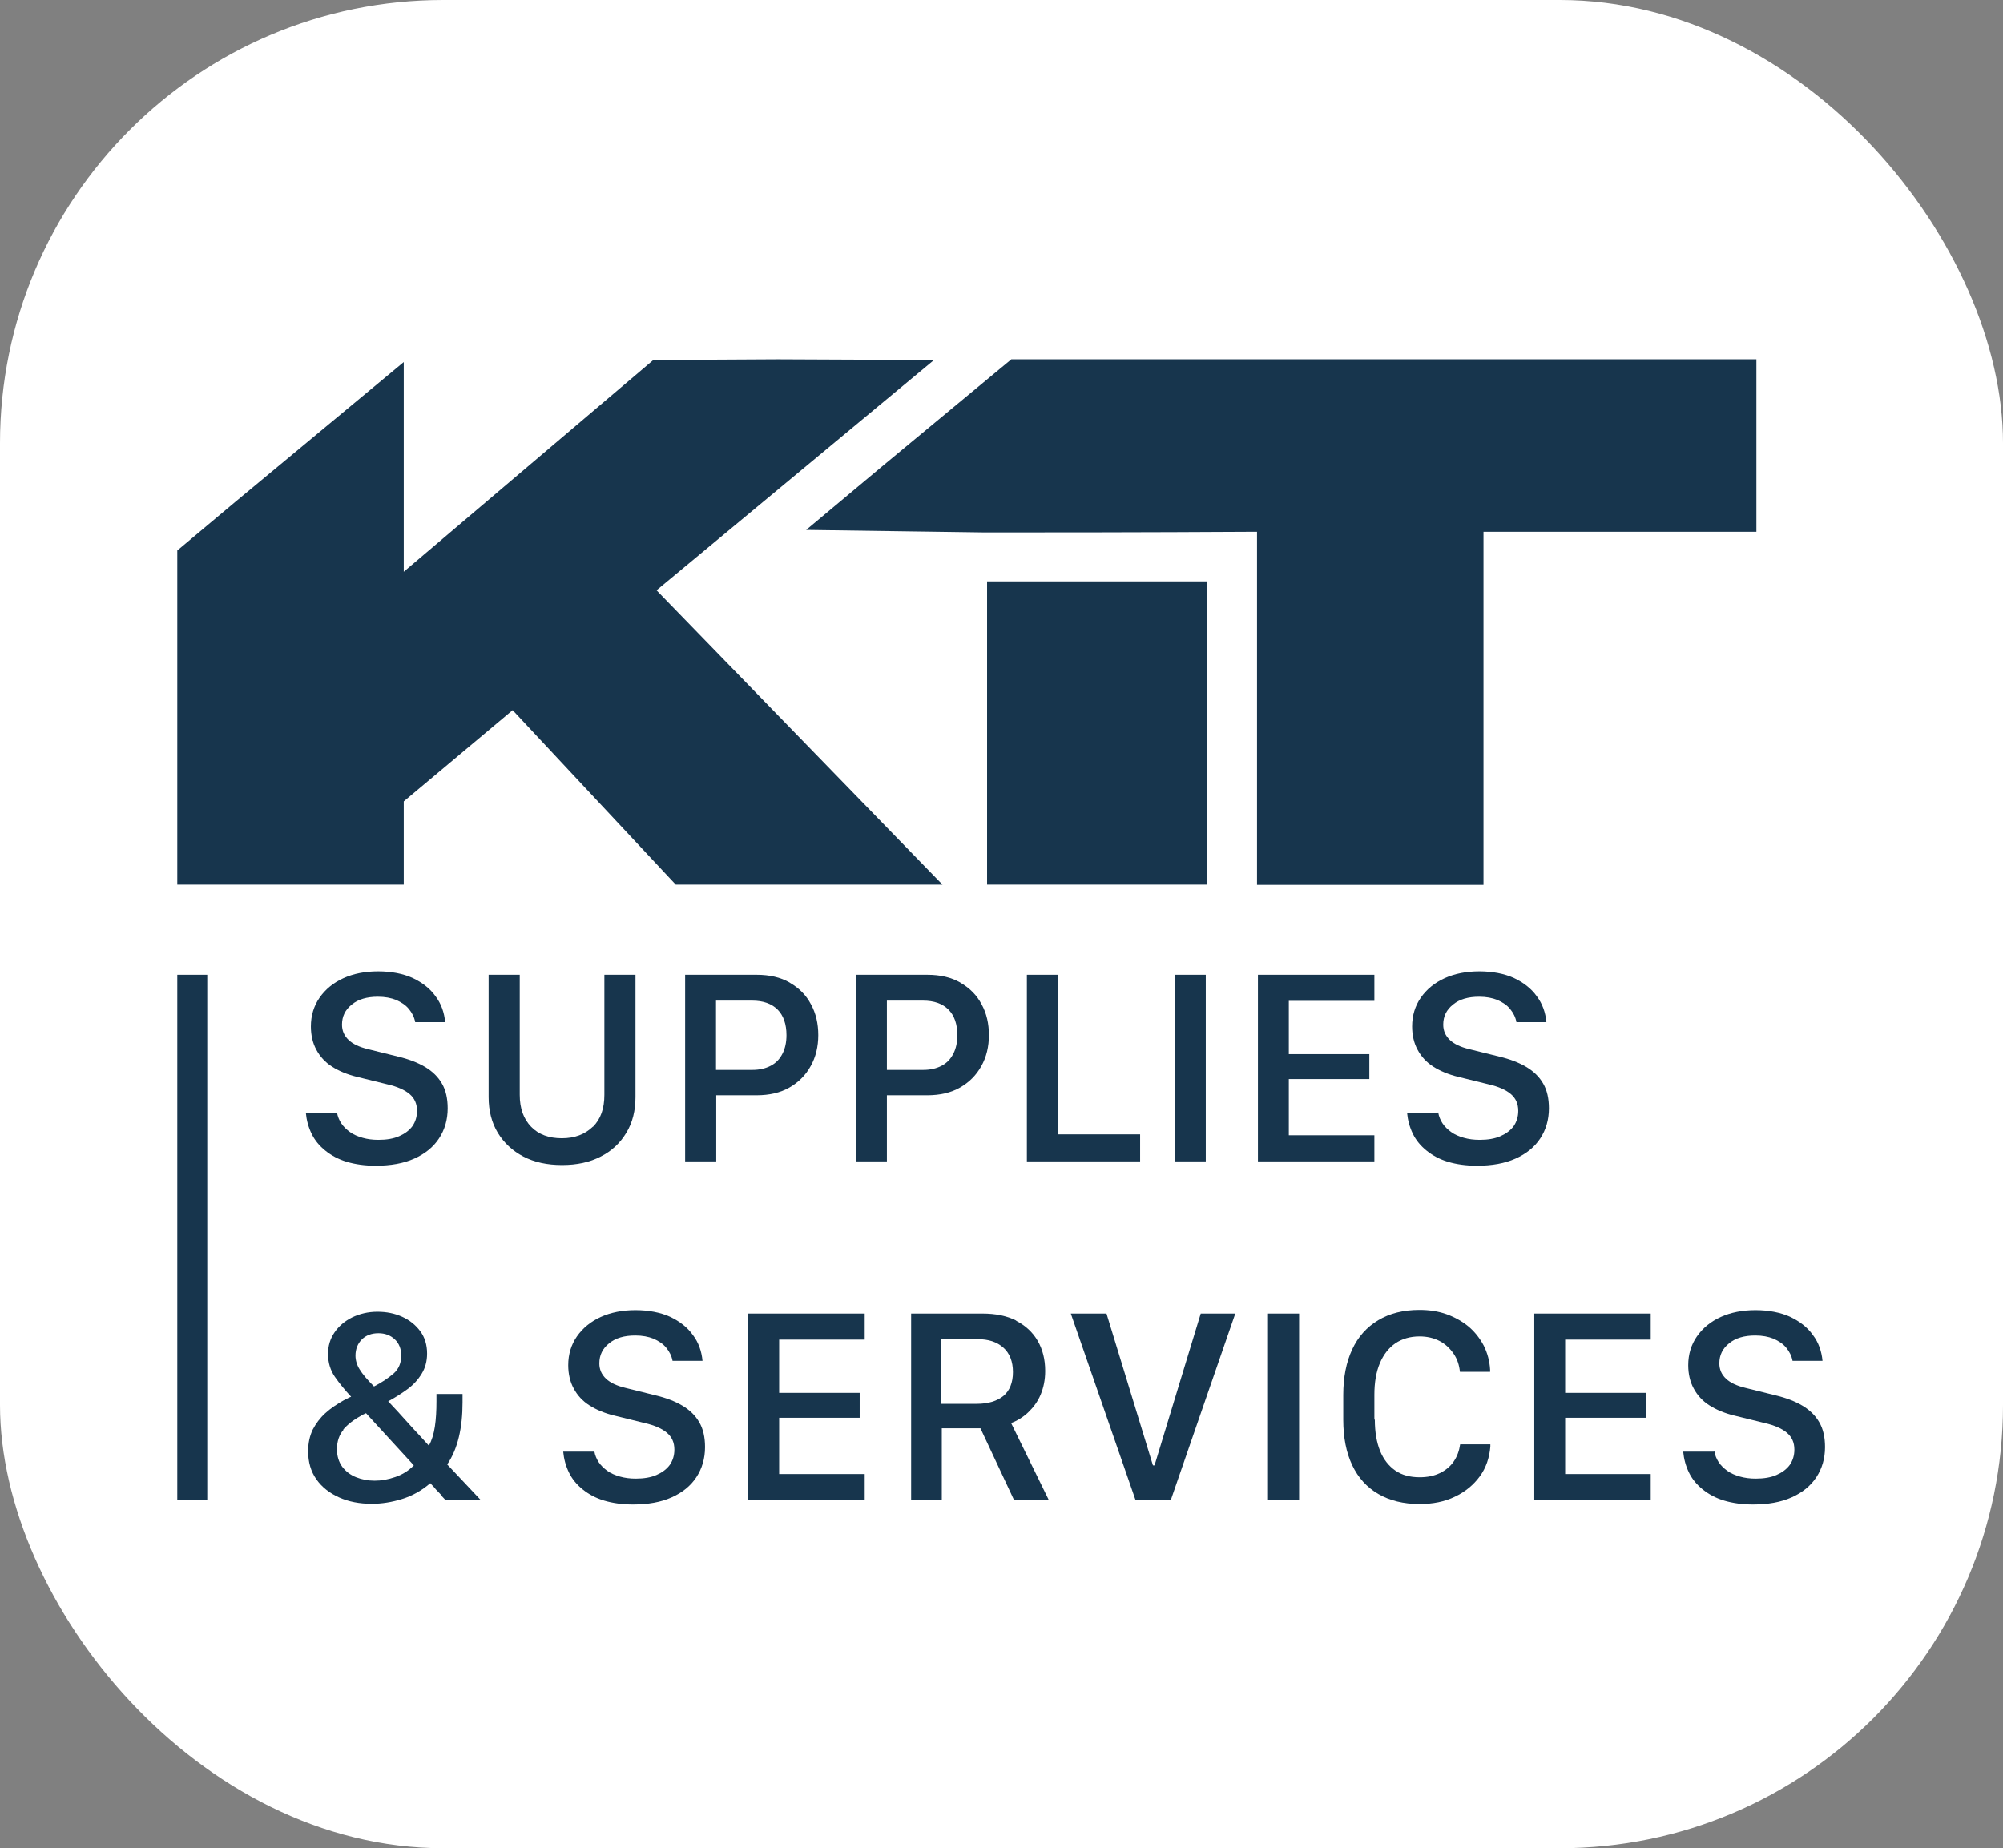 <?xml version="1.0" encoding="UTF-8"?> <svg xmlns="http://www.w3.org/2000/svg" id="_Слой_1" data-name="Слой 1" viewBox="0 0 87.56 80.81"><rect x="0" y="0" width="87.56" height="80.81" fill="#808080" stroke="none"/><defs><style> .cls-1 { fill: #fff; } .cls-2 { fill: #17354d; } </style></defs><rect class="cls-1" width="87.56" height="80.81" rx="19.38" ry="19.38"></rect><g><path class="cls-2" d="M76.78,15.92v-.21h-32.57l-5.67,4.7-3.3,2.76,7.82.11c2.3,0,6.83,0,11.89-.03v15.44h9.9v-15.44h11.93v-7.32Z"></path><polygon class="cls-2" points="28.7 25.81 40.83 15.74 34 15.71 28.56 15.74 17.65 25 17.65 15.83 10.29 21.94 7.75 24.07 7.75 38.68 17.65 38.68 17.65 35.04 22.41 31.05 29.54 38.68 41.2 38.68 28.7 25.81"></polygon><g><g><path class="cls-2" d="M14.73,48.64c.03.18.1.34.19.48.1.15.23.27.38.38s.34.19.55.25c.21.06.44.09.69.09.36,0,.66-.05.91-.16.25-.11.44-.25.58-.44.13-.19.2-.41.2-.67,0-.31-.11-.55-.32-.73-.21-.18-.54-.33-.98-.43l-1.34-.33c-.41-.1-.77-.25-1.07-.44s-.53-.44-.69-.74c-.16-.29-.24-.64-.24-1.02,0-.48.13-.9.38-1.26.25-.36.6-.65,1.04-.85.44-.2.95-.3,1.52-.3s1.09.1,1.51.29c.42.2.76.46,1,.8.25.33.38.71.42,1.13h-1.31c-.04-.22-.14-.41-.28-.58s-.33-.29-.55-.39c-.23-.09-.49-.14-.8-.14-.48,0-.86.11-1.14.34-.29.23-.43.52-.43.88,0,.27.1.49.29.67.19.18.47.31.84.4l1.33.33c.46.11.85.26,1.17.45s.57.43.74.73c.17.29.25.66.25,1.08,0,.5-.13.94-.38,1.32-.25.38-.61.67-1.08.88-.47.21-1.03.31-1.69.31-.47,0-.89-.06-1.26-.17s-.68-.28-.94-.49c-.26-.21-.46-.45-.6-.74s-.22-.59-.25-.91h1.33Z"></path><path class="cls-2" d="M25.92,49.27c.34-.34.5-.8.5-1.4v-5.25h1.36v5.35c0,.59-.13,1.12-.4,1.56-.27.45-.64.8-1.12,1.04-.48.25-1.04.37-1.69.37s-1.21-.12-1.69-.37c-.48-.25-.85-.6-1.12-1.04-.27-.45-.4-.97-.4-1.56v-5.35h1.36v5.25c0,.6.17,1.06.5,1.4s.78.5,1.34.5,1.01-.17,1.35-.5Z"></path><path class="cls-2" d="M34.53,42.97c.4.23.71.54.92.94.22.4.32.85.32,1.35s-.11.96-.33,1.35c-.22.4-.53.71-.93.94-.4.23-.88.34-1.44.34h-1.76v2.89h-1.36v-8.16h3.13c.56,0,1.04.11,1.44.34ZM33.99,44.14c-.26-.26-.63-.39-1.11-.39h-1.58v3.03h1.58c.32,0,.58-.06.81-.18s.39-.29.51-.52c.12-.23.18-.5.18-.82,0-.48-.13-.86-.39-1.12Z"></path><path class="cls-2" d="M41.99,42.97c.4.23.71.54.92.94.22.4.32.85.32,1.35s-.11.96-.33,1.35c-.22.4-.53.71-.93.94-.4.23-.88.34-1.44.34h-1.76v2.89h-1.36v-8.16h3.13c.56,0,1.04.11,1.44.34ZM41.46,44.14c-.26-.26-.63-.39-1.11-.39h-1.58v3.03h1.58c.32,0,.58-.06.81-.18s.39-.29.51-.52c.12-.23.18-.5.18-.82,0-.48-.13-.86-.39-1.12Z"></path><path class="cls-2" d="M49.84,50.78h-4.95v-8.16h1.36v6.98h3.59v1.18Z"></path><path class="cls-2" d="M51.35,50.78v-8.16h1.36v8.16h-1.36Z"></path><path class="cls-2" d="M60.08,50.78h-5.09v-8.16h5.09v1.14h-3.74v2.33h3.52v1.09h-3.52v2.46h3.74v1.14Z"></path><path class="cls-2" d="M62.87,48.64c.03.18.1.34.19.48.1.15.23.27.38.38s.34.19.55.25c.21.06.44.09.69.09.36,0,.66-.05.91-.16.25-.11.44-.25.58-.44.13-.19.2-.41.2-.67,0-.31-.11-.55-.32-.73-.21-.18-.54-.33-.98-.43l-1.34-.33c-.41-.1-.77-.25-1.07-.44s-.53-.44-.69-.74c-.16-.29-.24-.64-.24-1.02,0-.48.13-.9.38-1.26.25-.36.6-.65,1.04-.85.44-.2.95-.3,1.52-.3s1.09.1,1.51.29c.42.2.76.46,1,.8.25.33.38.71.42,1.13h-1.31c-.04-.22-.14-.41-.28-.58s-.33-.29-.55-.39c-.23-.09-.49-.14-.8-.14-.48,0-.86.11-1.14.34-.29.23-.43.52-.43.88,0,.27.1.49.29.67.19.18.47.31.84.4l1.33.33c.46.11.85.26,1.17.45s.57.43.74.73c.17.29.25.66.25,1.08,0,.5-.13.94-.38,1.32-.25.38-.61.67-1.08.88-.47.21-1.03.31-1.69.31-.47,0-.89-.06-1.26-.17s-.68-.28-.94-.49c-.26-.21-.46-.45-.6-.74s-.22-.59-.25-.91h1.33Z"></path><path class="cls-2" d="M19.34,65.42c-.06-.06-.12-.13-.19-.2-.07-.07-.13-.13-.18-.2-.06-.06-.11-.12-.16-.17-.37.32-.78.55-1.23.69-.45.14-.89.21-1.33.21-.53,0-1.01-.09-1.43-.28s-.75-.45-.99-.79c-.24-.34-.36-.75-.36-1.23,0-.35.07-.67.2-.94.14-.27.32-.51.55-.72s.5-.39.8-.56c.06-.03.11-.06.16-.08.05-.03.11-.06.17-.08-.27-.29-.51-.58-.71-.87-.2-.29-.3-.63-.3-1,0-.35.09-.66.28-.94.19-.28.45-.5.77-.66.33-.16.7-.25,1.11-.25.39,0,.75.07,1.08.22s.59.36.79.63c.2.27.3.6.3.98,0,.34-.08.63-.24.89s-.36.48-.62.67-.54.37-.84.53c.13.14.27.29.42.45.15.17.31.34.47.52s.32.35.47.51c.15.16.29.32.42.46.12-.22.21-.5.26-.83.05-.33.07-.7.07-1.11v-.32h1.14v.37c0,.55-.05,1.05-.16,1.51s-.28.86-.51,1.2l1.45,1.54h-1.54c-.05-.05-.1-.11-.16-.17ZM15.02,62.51c-.19.22-.29.51-.29.85,0,.31.08.56.23.77.16.21.36.36.61.46.25.1.52.15.81.15s.58-.05.9-.16.59-.28.81-.51l-2.09-2.28s-.09.04-.13.06c-.04.02-.08.04-.12.07-.31.17-.56.37-.75.59ZM17.2,60.06c.23-.2.34-.47.34-.79,0-.29-.09-.53-.28-.71-.19-.18-.43-.27-.72-.27s-.54.09-.72.27c-.18.18-.28.42-.28.71,0,.2.06.41.18.6.12.2.33.45.63.75.35-.18.63-.37.86-.57Z"></path><path class="cls-2" d="M25.98,63.45c.03.18.1.34.19.48.1.15.23.27.38.38s.34.19.55.25c.21.06.44.09.69.09.36,0,.66-.05.91-.16.25-.11.44-.25.58-.44.13-.19.2-.41.2-.67,0-.31-.11-.55-.32-.73-.21-.18-.54-.33-.98-.43l-1.34-.33c-.41-.1-.77-.25-1.07-.44s-.53-.44-.69-.74c-.16-.29-.24-.64-.24-1.02,0-.48.13-.9.38-1.26.25-.36.6-.65,1.04-.85.44-.2.95-.3,1.52-.3s1.09.1,1.51.29c.42.2.76.46,1,.8.25.33.38.71.42,1.13h-1.31c-.04-.22-.14-.41-.28-.58s-.33-.29-.55-.39c-.23-.09-.49-.14-.8-.14-.48,0-.86.11-1.14.34-.29.23-.43.52-.43.88,0,.27.1.49.29.67.19.18.47.31.84.4l1.33.33c.46.11.85.26,1.17.45s.57.43.74.73c.17.29.25.66.25,1.08,0,.5-.13.94-.38,1.32-.25.38-.61.67-1.08.88-.47.21-1.03.31-1.69.31-.47,0-.89-.06-1.26-.17s-.68-.28-.94-.49c-.26-.21-.46-.45-.6-.74s-.22-.59-.25-.91h1.33Z"></path><path class="cls-2" d="M37.8,65.59h-5.09v-8.16h5.09v1.14h-3.74v2.33h3.52v1.09h-3.52v2.46h3.74v1.14Z"></path><path class="cls-2" d="M44.41,57.74c.41.21.73.5.95.88.22.38.33.82.33,1.32,0,.39-.07.73-.2,1.04s-.32.56-.54.77-.48.37-.75.47l1.65,3.37h-1.52l-1.47-3.14h-1.69v3.14h-1.34v-8.16h3.12c.57,0,1.07.1,1.48.31ZM42.7,61.38c.5,0,.89-.12,1.17-.35.27-.23.41-.58.41-1.04s-.14-.82-.42-1.07-.65-.37-1.13-.37h-1.59v2.83h1.55Z"></path><path class="cls-2" d="M46.81,57.43h1.56l2.03,6.64h.07l2.02-6.64h1.51l-2.82,8.16h-1.54l-2.83-8.16Z"></path><path class="cls-2" d="M55.43,65.59v-8.16h1.36v8.16h-1.36Z"></path><path class="cls-2" d="M60.1,62.08c0,.53.08.99.23,1.36s.38.66.67.86.65.29,1.06.29c.34,0,.63-.06.88-.18.25-.12.46-.29.61-.51.15-.22.24-.47.28-.75h1.32v.1c-.04.49-.19.93-.46,1.3s-.64.68-1.09.89c-.45.22-.97.32-1.54.32-.71,0-1.31-.15-1.81-.44s-.88-.71-1.14-1.26c-.26-.55-.39-1.21-.39-1.98v-1.09c0-.77.13-1.43.39-1.99s.64-.98,1.14-1.28c.5-.3,1.1-.45,1.8-.45.43,0,.83.06,1.19.19.36.13.68.31.96.54.27.23.49.51.66.83.16.32.26.68.28,1.06v.09h-1.32c-.03-.3-.12-.57-.28-.8s-.36-.42-.61-.55c-.25-.13-.55-.2-.87-.2-.41,0-.76.1-1.06.3-.29.2-.52.49-.68.87-.16.38-.24.84-.24,1.38v1.08Z"></path><path class="cls-2" d="M72.16,65.59h-5.09v-8.16h5.09v1.14h-3.74v2.33h3.52v1.09h-3.52v2.46h3.74v1.14Z"></path><path class="cls-2" d="M74.94,63.45c.03.18.1.34.19.48.1.15.23.27.38.38s.34.19.55.25c.21.06.44.09.69.09.36,0,.66-.05.91-.16.25-.11.44-.25.58-.44.13-.19.2-.41.2-.67,0-.31-.11-.55-.32-.73-.21-.18-.54-.33-.98-.43l-1.34-.33c-.41-.1-.77-.25-1.07-.44s-.53-.44-.69-.74c-.16-.29-.24-.64-.24-1.02,0-.48.13-.9.38-1.26.25-.36.6-.65,1.04-.85.44-.2.95-.3,1.52-.3s1.09.1,1.51.29c.42.2.76.46,1,.8.25.33.38.71.42,1.13h-1.31c-.04-.22-.14-.41-.28-.58s-.33-.29-.55-.39c-.23-.09-.49-.14-.8-.14-.48,0-.86.11-1.14.34-.29.23-.43.52-.43.88,0,.27.1.49.29.67.19.18.47.31.84.4l1.33.33c.46.11.85.26,1.17.45s.57.43.74.73c.17.29.25.66.25,1.08,0,.5-.13.94-.38,1.32-.25.38-.61.67-1.08.88-.47.21-1.03.31-1.69.31-.47,0-.89-.06-1.26-.17s-.68-.28-.94-.49c-.26-.21-.46-.45-.6-.74s-.22-.59-.25-.91h1.33Z"></path></g><rect class="cls-2" x="7.75" y="42.62" width="1.31" height="22.98"></rect></g><path class="cls-2" d="M43.15,25.42h9.62v13.26h-9.62v-13.26Z"></path></g></svg> 